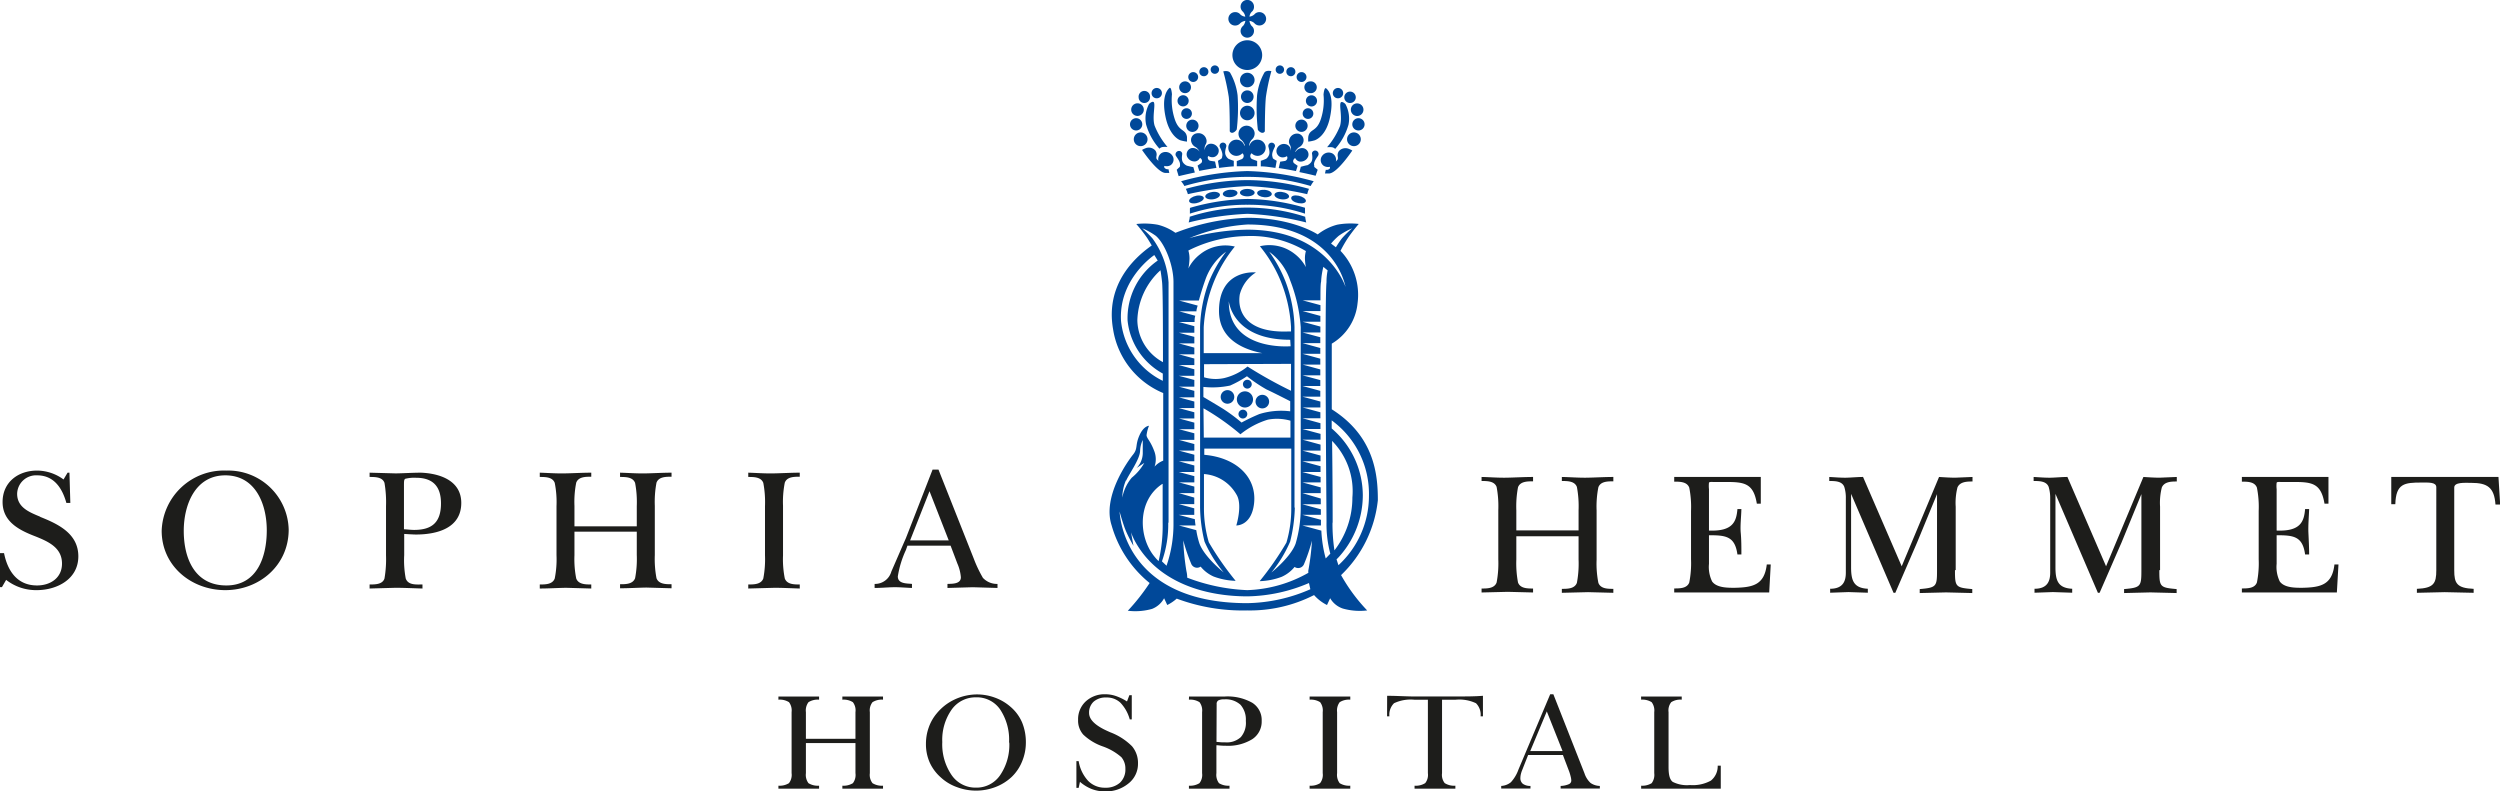<svg xmlns="http://www.w3.org/2000/svg" viewBox="0 0 309.25 97.87"><defs><style>.cls-1{fill:#1d1d1b;}.cls-2{fill:#004899;}</style></defs><title>sh-logo-eng</title><g id="Layer_2" data-name="Layer 2"><g id="Lager_1" data-name="Lager 1"><path class="cls-1" d="M5,63.93c-1.34-.56-2.88-1.14-2.88-2.85A2.34,2.34,0,0,1,4.6,58.8c2.09,0,3.11,1.61,3.61,3.41H8.7l-.11-3.74H8.36l-.5.84a5.58,5.58,0,0,0-3.26-1.1C2.25,58.21.32,59.64.32,62.1s2.1,3.5,4.06,4.25C6,67,7.67,67.75,7.67,69.72c0,1.75-1.41,2.7-3.09,2.7-2.48,0-3.65-1.84-4.08-4H0v4.21H.24l.52-.9A6,6,0,0,0,4.53,73c2.53,0,5.16-1.36,5.16-4.18s-2.5-4-4.74-4.89Z"></path><path class="cls-1" d="M28,58.21A7.7,7.7,0,0,0,20,65.66C20,70,23.66,73,27.87,73s7.84-3.06,7.84-7.49A7.48,7.48,0,0,0,28,58.21Zm0,14.21c-3.93,0-5.27-3.37-5.27-6.76,0-3.19,1.4-6.86,5.14-6.86S33,62.36,33,65.6s-1.17,6.82-5,6.82Z"></path><path class="cls-1" d="M52.07,58.47c-1,0-2,.07-3.09.09l-3.26-.09V59c.69,0,1.58,0,1.84.73a14.19,14.19,0,0,1,.19,2.9v6.06a14,14,0,0,1-.19,2.87c-.24.74-1.15.74-1.84.74v.5l3.17-.09c1.13,0,2.25.06,3.37.09v-.5c-.75,0-1.77.11-2.07-.74A12.12,12.12,0,0,1,50,68.66V66.05c.09,0,1.06.07,1.45.07,2.57,0,5.61-.76,5.61-3.91,0-2.75-2.63-3.65-5-3.74Zm-.84,7.08c-.41,0-.85-.06-1.26-.08V60.11c0-.54,0-.77.15-.88a4.56,4.56,0,0,1,1.34-.13c2.1,0,3.09,1.08,3.09,3.17,0,2.33-1.1,3.28-3.32,3.28Z"></path><path class="cls-1" d="M76.7,58.47V59c.69,0,1.57,0,1.86.73a12.73,12.73,0,0,1,.21,2.87v2.51H71.06V62.57a12.16,12.16,0,0,1,.22-2.87c.28-.73,1.17-.73,1.86-.73v-.5c-1.1,0-2.18.07-3.29.09s-2.07-.06-3.08-.09V59c.69,0,1.57,0,1.85.73a12.16,12.16,0,0,1,.22,2.87v6.09a12.12,12.12,0,0,1-.22,2.87c-.28.74-1.16.74-1.85.74v.5c1.06,0,2.16-.07,3.24-.09l3.13.09v-.5c-.69,0-1.58,0-1.86-.74a12.12,12.12,0,0,1-.22-2.87V65.77h7.71v2.89a12.68,12.68,0,0,1-.21,2.87c-.29.74-1.17.74-1.86.74v.5c1.08,0,2.16-.07,3.24-.09l3.13.09v-.5c-.69,0-1.58,0-1.86-.74A12.68,12.68,0,0,1,81,68.66V62.57a12.73,12.73,0,0,1,.21-2.87c.28-.73,1.17-.73,1.86-.73v-.5c-1.08,0-2.14.07-3.22.09s-2.09-.06-3.15-.09Z"></path><path class="cls-1" d="M92.56,58.47V59c.69,0,1.58,0,1.86.73a12.73,12.73,0,0,1,.21,2.87v6.09a12.68,12.68,0,0,1-.21,2.87c-.28.74-1.17.74-1.86.74v.5l3.26-.09c1,0,2.1.06,3.11.09v-.5c-.69,0-1.57,0-1.85-.74a12.12,12.12,0,0,1-.22-2.87V62.57a12.16,12.16,0,0,1,.22-2.87c.28-.73,1.16-.73,1.85-.73v-.5c-1.08,0-2.16.07-3.26.09s-2.07-.06-3.11-.09Z"></path><path class="cls-1" d="M121.58,71.47a15.72,15.72,0,0,1-1.13-2.38l-4.36-11h-.73l-3.3,8.48c-.61,1.38-1.19,2.74-1.8,4.13a2.09,2.09,0,0,1-2.07,1.53v.5c.76,0,1.49-.07,2.25-.09s1.57.06,2.37.09v-.5c-.65-.07-1.75,0-1.75-.93a12.24,12.24,0,0,1,1-3.26l.19-.54h5.34l.84,2.22a5.26,5.26,0,0,1,.43,1.69c0,.84-1.06.8-1.66.82v.5l3.13-.09,3.06.09v-.5a2.37,2.37,0,0,1-1.85-.8Zm-9-4.62,2.4-6.09,2.38,6.09Z"></path><path class="cls-1" d="M193.2,59v.5c.69,0,1.58,0,1.86.73a12.73,12.73,0,0,1,.21,2.87v2.51h-7.7V63.14a12.73,12.73,0,0,1,.21-2.87c.28-.73,1.17-.73,1.86-.73V59c-1.1,0-2.18.07-3.28.09s-2.07-.07-3.09-.09v.5c.69,0,1.58,0,1.86.73a12.73,12.73,0,0,1,.21,2.87v6.09a12.73,12.73,0,0,1-.21,2.87c-.28.74-1.17.74-1.86.74v.49l3.24-.08,3.13.08v-.49c-.69,0-1.58,0-1.86-.74a12.73,12.73,0,0,1-.21-2.87V66.34h7.7v2.89a12.73,12.73,0,0,1-.21,2.87c-.28.74-1.17.74-1.86.74v.49l3.24-.08,3.13.08v-.49c-.69,0-1.57,0-1.85-.74a12.16,12.16,0,0,1-.22-2.87V63.14a12.16,12.16,0,0,1,.22-2.87c.28-.73,1.16-.73,1.85-.73V59c-1.08,0-2.13.07-3.22.09s-2.09-.07-3.15-.09Z"></path><path class="cls-1" d="M214.55,72.71c-.86,0-2.2,0-2.76-.78a4.09,4.09,0,0,1-.39-2.18V66.21c2.07,0,3.21.11,3.52,2.38h.49c0-.89,0-1.8-.08-2.68s.06-2,.08-2.94h-.49c-.13,1.55-.56,2.78-3.52,2.66V60.51a3.73,3.73,0,0,1,0-.8c.07-.11.22-.09.54-.09h1.56c2.28,0,3.41.16,3.82,2.68h.49V59H207.1v.58c.69,0,1.58,0,1.86.74a12.16,12.16,0,0,1,.22,2.87v6a12.16,12.16,0,0,1-.22,2.87c-.28.73-1.17.73-1.86.73v.5h11.75l.19-3.47h-.49c-.29,2.56-1.75,2.84-4,2.89Z"></path><path class="cls-1" d="M241.92,70.51V62.69a7.78,7.78,0,0,1,.22-2.4c.32-.71,1.17-.73,1.86-.73V59l-2.14.09c-.67,0-1.36-.05-2-.09l-4.62,11.05L230.46,59c-.67,0-1.32.07-2,.09s-1.44-.05-2.18-.09v.5c.7,0,1.58,0,1.86.73a4.5,4.5,0,0,1,.19,1.41v9.19c0,1-.3,2-1.94,2v.49l2.27-.08,2.39.08v-.49c-1.74-.09-2.07-1-2.07-2.66V61.09h0l5.25,12.24h.22l2.69-6.21,2.47-6h0v9.42c0,2-.06,2.15-2.14,2.33v.49l3.26-.08,3.24.08v-.49c-2.07-.18-2.14-.28-2.14-2.33Z"></path><path class="cls-1" d="M267.2,70.51V62.69a7.78,7.78,0,0,1,.22-2.4c.32-.71,1.16-.73,1.85-.73V59l-2.13.09c-.67,0-1.37-.05-2-.09l-4.62,11.05L255.74,59c-.67,0-1.32.07-2,.09s-1.44-.05-2.18-.09v.5c.69,0,1.58,0,1.86.73a4.82,4.82,0,0,1,.19,1.41v9.19c0,1-.3,2-1.94,2v.49l2.27-.08,2.39.08v-.49c-1.75-.09-2.07-1-2.07-2.66V61.09h0l5.25,12.24h.21c.91-2.07,1.8-4.14,2.71-6.21l2.46-6h0v9.42c0,2-.07,2.15-2.14,2.33v.49l3.26-.08,3.24.08v-.49c-2.07-.18-2.14-.28-2.14-2.33Z"></path><path class="cls-1" d="M284.77,72.71c-.86,0-2.2,0-2.76-.78a4.09,4.09,0,0,1-.39-2.18V66.21c2.07,0,3.22.11,3.52,2.38h.5c0-.89-.05-1.8-.09-2.68s.06-2,.09-2.94h-.5c-.13,1.55-.56,2.78-3.52,2.66V60.51a3.73,3.73,0,0,1,0-.8c.07-.11.22-.09.54-.09h1.56c2.28,0,3.4.16,3.82,2.68h.49V59H277.32v.58c.7,0,1.58,0,1.86.74a12.16,12.16,0,0,1,.22,2.87v6a12.16,12.16,0,0,1-.22,2.87c-.28.73-1.16.73-1.86.73v.5h11.75l.2-3.47h-.5c-.28,2.56-1.75,2.84-4,2.89Z"></path><path class="cls-1" d="M309.06,59H295.8v3.37h.5c.08-2.57,1.12-2.68,3.26-2.68.86,0,1.81-.06,1.81.58V70.55c0,1.6-.3,2.2-2.4,2.29v.49l3.44-.08,3.58.08v-.49c-2.09-.09-2.4-.69-2.4-2.29V60.31c0-.69,1.3-.58,2.1-.58,2,0,2.85.56,3,2.68h.58L309.06,59Z"></path><path class="cls-2" d="M152.78,3.16a.82.82,0,0,0,.64-.29,1.16,1.16,0,0,1,.63-.29,1.19,1.19,0,0,1-.27.61.85.85,0,0,0-.32.64.83.83,0,1,0,1.66,0,.77.77,0,0,0-.29-.62,1.18,1.18,0,0,1-.27-.63,1.12,1.12,0,0,1,.59.27.83.83,0,0,0,1.47-.52.83.83,0,0,0-.83-.83.8.8,0,0,0-.63.29,1.12,1.12,0,0,1-.6.27,1,1,0,0,1,.28-.6.78.78,0,0,0,.28-.63.83.83,0,1,0-1.36.63,1.2,1.2,0,0,1,.28.6,1,1,0,0,1-.62-.28.79.79,0,0,0-.64-.28.83.83,0,0,0,0,1.66Z"></path><path class="cls-2" d="M156.13,6.83a1.84,1.84,0,1,0-1.84,1.83A1.84,1.84,0,0,0,156.13,6.83Z"></path><path class="cls-2" d="M154.29,9a.9.9,0,1,0,.9.9A.9.9,0,0,0,154.29,9Z"></path><path class="cls-2" d="M154.29,12.74a.78.78,0,1,0-.78-.78A.78.78,0,0,0,154.29,12.74Z"></path><path class="cls-2" d="M154.29,14.88a.9.9,0,1,0-.9-.9A.9.9,0,0,0,154.29,14.88Z"></path><path class="cls-2" d="M152.94,17.28a1,1,0,0,0,0,2,1,1,0,0,0,.74-.32.44.44,0,0,1,.14.18.45.45,0,0,1-.2.54l-.63.24,0,.65c.43,0,.85,0,1.26,0s.83,0,1.26,0l0-.65-.63-.24a.43.43,0,0,1-.19-.54.37.37,0,0,1,.14-.18,1,1,0,0,0,.73.32,1,1,0,1,0,0-2,1,1,0,0,0-1,.73,0,0,0,0,0-.05,0,1.29,1.29,0,0,1,.35-.75,1,1,0,0,0,.34-.78,1,1,0,1,0-1.7.78A1.5,1.5,0,0,1,154,18h-.08A1,1,0,0,0,152.94,17.28Z"></path><path class="cls-2" d="M147.38,17.6a1,1,0,0,0,.51.59,1.33,1.33,0,0,1,.49.57l0,0a1,1,0,0,0-1-.44.8.8,0,0,0-.56,1,1,1,0,0,0,1.09.64.79.79,0,0,0,.52-.42.34.34,0,0,1,.17.13.37.37,0,0,1,0,.49l-.46.33.21.65c.66-.13,1.38-.26,2.12-.37l-.17-.79-.59-.09a.41.41,0,0,1-.31-.41.25.25,0,0,1,.07-.18.93.93,0,0,0,.69.13.81.81,0,0,0,.57-1,1,1,0,0,0-1.09-.64.77.77,0,0,0-.6.8h0a1,1,0,0,1,.08-.69.79.79,0,0,0,.08-.74,1,1,0,0,0-1.13-.67A.83.83,0,0,0,147.38,17.6Z"></path><path class="cls-2" d="M151.18,19.38c0,.11-.05.22-.11.26s-.41.25-.41.25l.15.88c.6-.08,1.21-.15,1.81-.19v-.69a5,5,0,0,1-.66-.25,1,1,0,0,1-.35-.46c-.17-.4.09-1,.09-1.12a.42.42,0,0,0-.84,0C150.86,18.22,151.34,18.88,151.18,19.38Z"></path><path class="cls-2" d="M145.56,21l.24.79c.55-.13,1.25-.29,2-.45l-.18-.66s-.68-.14-.81-.19a1.17,1.17,0,0,1-.46-.38c-.27-.37-.09-1-.11-1.11a.39.39,0,0,0-.48-.32.43.43,0,0,0-.34.49c0,.16.6.74.55,1.23,0,.11,0,.22-.06.27S145.56,21,145.56,21Z"></path><path class="cls-2" d="M144.78,20.45a.85.85,0,0,0,.21-1.24,1,1,0,0,0-1.32-.27.93.93,0,0,0-.37,1c-.12-.25-.33-.17-.24-.67a.81.81,0,0,0-.16-.67,1.09,1.09,0,0,0-1.25-.24,2.06,2.06,0,0,0-.38.19s1.91,2.84,2.89,2.84h.48l-.1-.46a.51.51,0,0,1-.51-.2.36.36,0,0,1,0-.21A1,1,0,0,0,144.78,20.45Z"></path><path class="cls-2" d="M141.1,16.38a.85.85,0,0,0,0,1.7.85.85,0,0,0,0-1.7Z"></path><path class="cls-2" d="M140.54,16.14a.76.76,0,1,0-.76-.75A.76.76,0,0,0,140.54,16.14Z"></path><path class="cls-2" d="M140.71,14.34a.78.78,0,1,0-.78-.77A.78.78,0,0,0,140.71,14.34Z"></path><path class="cls-2" d="M141.55,12.74a.7.7,0,0,0,.71-.7.71.71,0,1,0-1.41,0A.7.7,0,0,0,141.55,12.74Z"></path><path class="cls-2" d="M143.08,12.16a.64.64,0,1,0-.63-.64A.63.63,0,0,0,143.08,12.16Z"></path><path class="cls-2" d="M147.5,14.8a.76.76,0,1,0,.76.76A.76.76,0,0,0,147.5,14.8Z"></path><path class="cls-2" d="M147.44,14.05a.66.66,0,1,0-.66.66A.67.67,0,0,0,147.44,14.05Z"></path><path class="cls-2" d="M146.34,13.16a.69.69,0,1,0-.68-.69A.68.68,0,0,0,146.34,13.16Z"></path><path class="cls-2" d="M146.51,11.52a.73.73,0,1,0,0-1.45.73.73,0,0,0,0,1.45Z"></path><path class="cls-2" d="M147.6,10.14a.61.61,0,0,0,.61-.61.61.61,0,1,0-1.22,0A.61.61,0,0,0,147.6,10.14Z"></path><path class="cls-2" d="M148.91,9.43a.56.56,0,1,0-.55-.55A.55.55,0,0,0,148.91,9.43Z"></path><path class="cls-2" d="M150.27,9.13a.52.52,0,1,0-.51-.51A.51.51,0,0,0,150.27,9.13Z"></path><path class="cls-2" d="M142.75,12.69c-.09-.23-.45,0-.61.17a3.8,3.8,0,0,0-.37,2.53,7.66,7.66,0,0,0,1.65,3,.71.71,0,0,1,.44-.21,3,3,0,0,1,.56,0,9.34,9.34,0,0,1-1.6-2.65C142.52,14.48,142.92,13.13,142.75,12.69Z"></path><path class="cls-2" d="M146,17.35a4.74,4.74,0,0,0,.83.17s0-.36,0-.58c-.18-1.06-1-.56-1.54-2.28a7.69,7.69,0,0,1-.32-3s-.07-1-.33-.76c-.42.39-.92,1.37-.46,3.57S145.73,17.25,146,17.35Z"></path><path class="cls-2" d="M152.12,16.24a.32.32,0,0,0,.29.19c.24,0,.53-.29.58-.44a23,23,0,0,0,.1-4.2A7.45,7.45,0,0,0,152.17,9c-.25-.33-.85-.17-.85-.17A27.7,27.7,0,0,1,152,12C152.14,13.3,152.12,16.24,152.12,16.24Z"></path><path class="cls-2" d="M157.93,18.45a.79.79,0,0,0,.56,1,.93.93,0,0,0,.69-.13.25.25,0,0,1,.07.18.41.41,0,0,1-.3.41l-.59.09-.18.79c.74.11,1.46.24,2.13.37l.21-.65-.46-.33a.36.36,0,0,1,0-.49.28.28,0,0,1,.16-.13.79.79,0,0,0,.52.42,1,1,0,0,0,1.09-.64.8.8,0,0,0-.56-1,.93.93,0,0,0-1,.44l-.06,0a1.48,1.48,0,0,1,.49-.57,1,1,0,0,0,.51-.59.83.83,0,0,0-.58-1.08,1,1,0,0,0-1.13.67.79.79,0,0,0,.08.74,1.07,1.07,0,0,1,.09.69h0a.79.79,0,0,0-.61-.8A.93.93,0,0,0,157.93,18.45Z"></path><path class="cls-2" d="M156.89,18.06c0,.14.26.72.08,1.12a1,1,0,0,1-.35.46,5,5,0,0,1-.66.25v.69c.6,0,1.21.11,1.81.19l.16-.88s-.3-.17-.41-.25-.08-.15-.12-.26c-.16-.5.32-1.16.32-1.32a.41.41,0,0,0-.42-.41A.41.41,0,0,0,156.89,18.06Z"></path><path class="cls-2" d="M162.77,18.63a.4.4,0,0,0-.48.32c0,.13.16.74-.1,1.11a1.26,1.26,0,0,1-.47.38c-.12,0-.81.19-.81.19l-.17.66c.79.16,1.49.32,2,.45L163,21l-.4-.33c-.06-.05,0-.16-.05-.27-.06-.49.51-1.07.54-1.23A.43.43,0,0,0,162.77,18.63Z"></path><path class="cls-2" d="M164,21l-.1.46h.49c1,0,2.89-2.84,2.89-2.84a2.3,2.3,0,0,0-.39-.19,1.09,1.09,0,0,0-1.25.24.85.85,0,0,0-.16.67c.09.5-.12.42-.24.67a.92.92,0,0,0-.37-1,1,1,0,0,0-1.32.27.86.86,0,0,0,.21,1.24,1,1,0,0,0,.74.11.29.29,0,0,1,0,.21A.51.51,0,0,1,164,21Z"></path><path class="cls-2" d="M168.33,17.23a.85.85,0,1,0-.85.85A.85.85,0,0,0,168.33,17.23Z"></path><path class="cls-2" d="M168.8,15.39a.76.76,0,1,0-.76.75A.76.76,0,0,0,168.8,15.39Z"></path><path class="cls-2" d="M167.1,13.57a.78.78,0,1,0,.77-.78A.77.77,0,0,0,167.1,13.57Z"></path><path class="cls-2" d="M167,12.74a.7.7,0,0,0,.71-.7.71.71,0,1,0-1.42,0A.7.7,0,0,0,167,12.74Z"></path><path class="cls-2" d="M165.5,12.16a.64.64,0,1,0-.63-.64A.63.63,0,0,0,165.5,12.16Z"></path><path class="cls-2" d="M161.08,16.31a.76.76,0,0,0,0-1.51.76.76,0,1,0,0,1.51Z"></path><path class="cls-2" d="M161.8,13.39a.66.66,0,1,0,.66.66A.66.66,0,0,0,161.8,13.39Z"></path><path class="cls-2" d="M162.24,11.79a.69.69,0,1,0,.68.68A.69.69,0,0,0,162.24,11.79Z"></path><path class="cls-2" d="M161.35,10.79a.73.73,0,0,0,.72.73.73.73,0,1,0,0-1.45A.72.72,0,0,0,161.35,10.79Z"></path><path class="cls-2" d="M161,10.14a.61.61,0,0,0,.61-.61.61.61,0,1,0-1.22,0A.61.61,0,0,0,161,10.14Z"></path><path class="cls-2" d="M159.67,9.43a.56.56,0,1,0-.55-.55A.56.56,0,0,0,159.67,9.43Z"></path><path class="cls-2" d="M158.31,9.13a.52.52,0,1,0-.51-.51A.51.51,0,0,0,158.31,9.13Z"></path><path class="cls-2" d="M164.16,18.21a3,3,0,0,1,.56,0,.71.71,0,0,1,.44.21,7.66,7.66,0,0,0,1.65-3,3.8,3.8,0,0,0-.37-2.53c-.16-.19-.52-.4-.61-.17-.17.44.23,1.79-.07,2.87A9.34,9.34,0,0,1,164.16,18.21Z"></path><path class="cls-2" d="M161.83,16.94a4.18,4.18,0,0,0,0,.58,4.69,4.69,0,0,0,.82-.17c.24-.1,1.41-.61,1.87-2.84s0-3.18-.46-3.57c-.26-.24-.34.76-.34.76a7.45,7.45,0,0,1-.32,3C162.86,16.38,162,15.88,161.83,16.94Z"></path><path class="cls-2" d="M155.5,11.79a23.28,23.28,0,0,0,.09,4.2c0,.15.35.46.58.44a.32.32,0,0,0,.29-.19s0-2.94.13-4.23a25.6,25.6,0,0,1,.68-3.21s-.61-.16-.86.17A7.48,7.48,0,0,0,155.5,11.79Z"></path><path class="cls-2" d="M162.51,22.42a33.48,33.48,0,0,0-8.22-1.26h0a33.76,33.76,0,0,0-8.19,1.26,3.24,3.24,0,0,1,.41.59,27.55,27.55,0,0,1,15.62,0A3.24,3.24,0,0,1,162.51,22.42Z"></path><path class="cls-2" d="M161.92,23.36a28.73,28.73,0,0,0-7.63-1.08h0a29,29,0,0,0-7.6,1.08,3.94,3.94,0,0,1,.25.66,42.28,42.28,0,0,1,7.4-1,41.76,41.76,0,0,1,7.36,1A5.05,5.05,0,0,1,161.92,23.36Z"></path><path class="cls-2" d="M147.19,26c0,.14,0,.29,0,.43a22.7,22.7,0,0,1,7.14-1.1,22.39,22.39,0,0,1,7.1,1.1c0-.14,0-.29,0-.43v-.3a26.51,26.51,0,0,0-7.11-1.09h0a27.15,27.15,0,0,0-7.08,1.09C147.18,25.75,147.19,25.85,147.19,26Z"></path><path class="cls-2" d="M154.31,26.45a35.84,35.84,0,0,1,7.27,1.07,5.55,5.55,0,0,1-.13-.71,23.42,23.42,0,0,0-7.16-1.13h0a23.12,23.12,0,0,0-7.12,1.13c0,.24-.08.48-.13.71A36,36,0,0,1,154.31,26.45Z"></path><path class="cls-2" d="M155.2,23.83c0-.25-.4-.46-.91-.46s-.91.21-.91.46.41.46.91.46S155.2,24.08,155.2,23.83Z"></path><path class="cls-2" d="M153.08,23.87c0-.26-.41-.43-.91-.4s-.91.27-.91.52.41.43.91.4S153.08,24.12,153.08,23.87Z"></path><path class="cls-2" d="M150,24.66c.5-.05.91-.31.91-.56s-.41-.42-.91-.36-.91.31-.91.56S149.53,24.71,150,24.66Z"></path><path class="cls-2" d="M148,24.21c-.5.1-.91.38-.91.64s.41.38.91.28.91-.38.91-.63S148.45,24.12,148,24.21Z"></path><path class="cls-2" d="M157.32,24c0-.25-.4-.49-.91-.52s-.9.14-.9.4.4.48.9.52S157.32,24.24,157.32,24Z"></path><path class="cls-2" d="M159.46,24.3c0-.25-.4-.5-.91-.56s-.9.11-.9.36.4.51.9.56S159.46,24.55,159.46,24.3Z"></path><path class="cls-2" d="M161.54,24.85c0-.26-.41-.54-.91-.64s-.91,0-.91.29.41.54.91.63S161.54,25.1,161.54,24.85Z"></path><path class="cls-2" d="M170.44,61.88c0-3.05-.36-7.87-5.7-11.25,0-2.79,0-5.63,0-8.12a6.55,6.55,0,0,0,3.19-5,7.88,7.88,0,0,0-2.11-6.48,15.85,15.85,0,0,1,.93-1.61,20.5,20.5,0,0,1,1.33-1.72,9.1,9.1,0,0,0-2.65.09A6.6,6.6,0,0,0,163,29c-.2-.13-3.22-2.06-8.67-2.06a26.72,26.72,0,0,0-8.93,1.86,6.51,6.51,0,0,0-2.18-1,9.17,9.17,0,0,0-2.66-.09,19.77,19.77,0,0,1,1.34,1.72c.21.33.4.64.57.94-2.37,1.65-5.7,5-4.79,10.31a10.27,10.27,0,0,0,6.21,7.94c0,2.88,0,5.8,0,8.36a2.85,2.85,0,0,0-1.07.74,2.82,2.82,0,0,0-.07-2c-.47-1.23-.92-1.51-.92-1.9a4.66,4.66,0,0,1,.3-1.15s-.67,0-1.2,1.23-.15,1.56-.77,2.33-3.81,5.17-2.66,8.73a14.11,14.11,0,0,0,4.71,7.16,25.26,25.26,0,0,1-2.7,3.43,7.63,7.63,0,0,0,3-.23A2.87,2.87,0,0,0,144,74l.39.84a5.31,5.31,0,0,0,1.17-.79,23.36,23.36,0,0,0,8.71,1.46,17.47,17.47,0,0,0,8.28-1.9,5.2,5.2,0,0,0,1.6,1.23l.39-.84a2.87,2.87,0,0,0,1.58,1.28,7.68,7.68,0,0,0,3,.23,21.5,21.5,0,0,1-3.23-4.37A15,15,0,0,0,170.44,61.88ZM165.6,29.17a8.72,8.72,0,0,1,1.67-.93A12.91,12.91,0,0,0,166,29.48a12.46,12.46,0,0,0-.75,1.11l-.6-.46A8.41,8.41,0,0,1,165.6,29.17Zm-4,4a5,5,0,0,0-1.45-1.76,5.05,5.05,0,0,0-4.3-.95,16.89,16.89,0,0,1,2.57,4.3,17.91,17.91,0,0,1,1.28,5.68V41h-.25c-5.31.23-6.43-2.47-6.09-4.57a4.59,4.59,0,0,1,2-2.73s-4.57-.5-4.57,4.77c0,3.21,2.55,4.67,5.35,5.21h-7.24V40.48a17.91,17.91,0,0,1,1.28-5.68,16.89,16.89,0,0,1,2.57-4.3,5,5,0,0,0-4.29.95A5.08,5.08,0,0,0,147,33.21a6.83,6.83,0,0,0,.14-1.22,3.41,3.41,0,0,0-.14-1,16.64,16.64,0,0,1,7.28-1.79,13.28,13.28,0,0,1,7.26,1.86,3.34,3.34,0,0,0-.12.91A6.83,6.83,0,0,0,161.57,33.21Zm-1.9,11.84v3.33a55.33,55.33,0,0,1-5.38-3,7.28,7.28,0,0,1-2.9,1.43,5,5,0,0,1-2.48-.1V45.05ZM152,37.29c0-.38.15,4.74,7.6,4.74l.05.8S152,43.5,152,37.29Zm.19,10.39a13,13,0,0,0,2.06-1.14,18.2,18.2,0,0,0,2.41,1.63c.81.37,2.94,1.46,2.94,1.46v1.25a9.11,9.11,0,0,0-3.82.34,23.21,23.21,0,0,0-2.2,1.05,21.2,21.2,0,0,0-2.27-1.69c-1.12-.69-2.45-1.47-2.45-1.47V47.86A10.51,10.51,0,0,0,152.23,47.68Zm-3.32,2.83.17.09a30,30,0,0,1,4.4,3.12,10.06,10.06,0,0,1,3.4-1.81,6.06,6.06,0,0,1,2.79.13v2.09H148.91Zm11.26,12.28V40.48a17.19,17.19,0,0,0-1.11-5.65A16.34,16.34,0,0,0,157,31.14a7.25,7.25,0,0,1,2.59,3.54,19.49,19.49,0,0,1,1.31,5.8V62.79a15.59,15.59,0,0,1-.63,4.45c-.6,1.68-3,3.58-3,3.58A16,16,0,0,0,159.59,67,18.85,18.85,0,0,0,160.17,62.79ZM147.8,64.22l-2-.53h1.93c0-.29,0-.56,0-.81l-1.91-.52h1.91v-.81L145.83,61h1.91v-.81l-1.91-.52h1.91V58.9l-1.91-.51h1.91v-.81l-1.91-.52h1.91v-.81l-1.91-.51h1.91v-.81l-1.91-.52h1.91V53.6l-1.91-.51h1.91v-.81l-1.91-.52h1.91V51l-1.91-.52h1.91v-.81l-1.91-.52h1.91v-.8l-1.91-.52h1.91V47l-1.91-.51h1.91v-.81l-1.91-.52h1.91v-.81l-1.91-.52h1.91V43l-1.91-.52h1.91v-.81l-1.91-.51h1.91v-.81l-1.91-.52h1.94c0-.24,0-.5.09-.77l-2-.55H148c0-.23.09-.47.15-.71l-2.28-.62h2.43c.21-.79.47-1.64.78-2.51a7.25,7.25,0,0,1,2.59-3.54,16.34,16.34,0,0,0-2.11,3.69,17.19,17.19,0,0,0-1.11,5.65V62.79A18.85,18.85,0,0,0,149,67a16.12,16.12,0,0,0,2.37,3.81s-2.39-1.9-3-3.58a10.3,10.3,0,0,1-.39-1.65L145.83,65h2.06C147.85,64.75,147.82,64.48,147.8,64.22Zm-9.13-24.53c-.3-5.18,4.07-8.11,4.12-8.14l.42.68a8.69,8.69,0,0,0-3.73,7.41,8.45,8.45,0,0,0,4.36,6.57v.9A9.26,9.26,0,0,1,138.67,39.69Zm4.88-6.26c.08.45.14.93.2,1.48.09.89.11,5,.11,9.89a6,6,0,0,1-3.17-5.18A8.69,8.69,0,0,1,143.55,33.43Zm1,31.22c0-1.37,0-27.3,0-29.7a10.36,10.36,0,0,0-2-5.47,13.81,13.81,0,0,0-1.26-1.24,8.13,8.13,0,0,1,1.68.93c1.17,1,2.19,3.7,2.19,5.71V64.65a15.82,15.82,0,0,1-.86,5.33l-.57-.54A13.54,13.54,0,0,0,144.51,64.65Zm-.73-4.79c0,2.62,0,4.45,0,4.79a19,19,0,0,1-.5,4.76,4.81,4.81,0,0,1-.44-.47C140.78,66.5,140.66,61.9,143.78,59.86Zm-4.51-.42c.35-.81,1.69-2.62,1.72-3.67a3.32,3.32,0,0,1,.33-1.34s0,1,0,1.66a2.69,2.69,0,0,1-.76,1.8l.95-.63A6.43,6.43,0,0,1,140,59.09a5.37,5.37,0,0,0-1.17,2.46A5.6,5.6,0,0,1,139.27,59.44Zm15,15.17c-15.57,0-15.79-11.27-15.82-11.35s.38,1.4.72,2.26,1,2,1,2l-.3-1.67a7.42,7.42,0,0,0,.55,1.21c2.76,4.92,8.45,6.71,13.86,6.71a20,20,0,0,0,7.6-1.65l.17.77A20.12,20.12,0,0,1,154.29,74.61Zm7.53-3.93c0,.06,0,.12,0,.18A16.34,16.34,0,0,1,154.29,73a23.33,23.33,0,0,1-7.43-1.54,3.46,3.46,0,0,0-.1-.82,30.15,30.15,0,0,1-.39-3.8,22.56,22.56,0,0,0,1,2.94.78.78,0,0,0,1.15.31,4.35,4.35,0,0,0,1.59,1.22,8.4,8.4,0,0,0,2.74.54,37.06,37.06,0,0,1-3.32-4.77,14.86,14.86,0,0,1-.6-4.33V58.64a5,5,0,0,1,4,2.5c.82,1.26,0,3.86,0,3.86s1.89.08,2.2-2.74c.35-3.26-2.23-5.66-6.16-6v-.77h10.76v7.3a14.86,14.86,0,0,1-.6,4.33,37.19,37.19,0,0,1-3.31,4.77,8.36,8.36,0,0,0,2.73-.54,4.35,4.35,0,0,0,1.59-1.22.78.78,0,0,0,1.15-.31,21.08,21.08,0,0,0,1-2.94A30.15,30.15,0,0,1,161.82,70.68Zm2.15-1.6a15.86,15.86,0,0,1-.54-3.44L161.1,65h2.3v-.7l-2.3-.62h2.29V63l-2.29-.62h2.28v-.71L161.1,61h2.27v-.71l-2.27-.62h2.26V59l-2.26-.61h2.25v-.72l-2.25-.61h2.25v-.71l-2.24-.61h2.24V55l-2.23-.61h2.23v-.72l-2.23-.6h2.22v-.72l-2.22-.61h2.21V51l-2.21-.6h2.21v-.73l-2.21-.6h2.2v-.72l-2.2-.6h2.2v-.73l-2.2-.59h2.2v-.73l-2.19-.6h2.19v-.73l-2.19-.6h2.19v-.72l-2.19-.6h2.19v-.73l-2.19-.59h2.2v-.73l-2.2-.6h2.2v-.72l-2.2-.6h2.21v-.73l-2.22-.6h2.22c0-1.15,0-2,.08-2.31a9.47,9.47,0,0,1,.28-1.83l.53.44a7,7,0,0,0-.14,1.45c-.25,2.4,0,28.34,0,29.71a14.08,14.08,0,0,0,.47,3.88Zm-9.68-40.67a28.38,28.38,0,0,0-7.2,1.05,22.44,22.44,0,0,1,7.2-1.69c10.86,0,12.11,7.65,12.13,7.72S164.28,28.41,154.29,28.41Zm10.54,36.24c0-.54,0-4.89-.07-10.11a8.86,8.86,0,0,1,2.51,7,10.68,10.68,0,0,1-2.22,6.54A22,22,0,0,1,164.83,64.65Zm.72,5.28-.24-.74a6,6,0,0,0,.49-.52,11.41,11.41,0,0,0,2.76-7.4A10.93,10.93,0,0,0,164.73,53l0-1a11.26,11.26,0,0,1,4.61,9.3A11.65,11.65,0,0,1,165.55,69.93Z"></path><path class="cls-2" d="M154,50.41a1,1,0,1,0-1-1A1,1,0,0,0,154,50.41Z"></path><path class="cls-2" d="M156.16,50.52a.84.84,0,1,0-.85-.84A.84.84,0,0,0,156.16,50.52Z"></path><path class="cls-2" d="M151.84,49.94a.84.84,0,1,0-.84-.84A.84.84,0,0,0,151.84,49.94Z"></path><path class="cls-2" d="M154.29,48.07a.55.55,0,0,0,.55-.55.55.55,0,0,0-.55-.54.54.54,0,0,0-.54.54A.55.55,0,0,0,154.29,48.07Z"></path><path class="cls-2" d="M153.75,50.68a.55.55,0,0,0-.55.54.55.55,0,0,0,.55.55.55.55,0,0,0,.54-.55A.54.54,0,0,0,153.75,50.68Z"></path><path class="cls-1" d="M96.29,86.16l1.16,0h2.71l1.16,0v.39a2.14,2.14,0,0,0-1.31.31,1.7,1.7,0,0,0-.32,1.23v3.3h6.13v-3.3a1.65,1.65,0,0,0-.32-1.23,2.13,2.13,0,0,0-1.3-.31v-.39l1.14,0h2.72l1.17,0v.39a2.13,2.13,0,0,0-1.3.31,1.64,1.64,0,0,0-.33,1.23v7.55a1.66,1.66,0,0,0,.33,1.24,2.2,2.2,0,0,0,1.3.31v.37l-1.15,0h-2.74l-1.14,0v-.37a2.2,2.2,0,0,0,1.3-.31,1.66,1.66,0,0,0,.32-1.24V91.92H99.69v3.72a1.71,1.71,0,0,0,.32,1.24,2.21,2.21,0,0,0,1.31.31v.37l-1.15,0H97.43l-1.14,0v-.37a2.2,2.2,0,0,0,1.3-.31,1.66,1.66,0,0,0,.33-1.24V88.09a1.7,1.7,0,0,0-.32-1.23,2.14,2.14,0,0,0-1.31-.31Z"></path><path class="cls-1" d="M120.82,85.9a6.45,6.45,0,0,1,2.26.4A6,6,0,0,1,125,87.43a5.26,5.26,0,0,1,1.43,1.93,6.42,6.42,0,0,1,.47,2.51,6.06,6.06,0,0,1-.47,2.33,5.49,5.49,0,0,1-1.3,1.92,6.1,6.1,0,0,1-2,1.24,6.71,6.71,0,0,1-4.78,0,5.79,5.79,0,0,1-2-1.22A5.44,5.44,0,0,1,115,94.31a5.57,5.57,0,0,1-.46-2.31,5.94,5.94,0,0,1,.34-2,5.55,5.55,0,0,1,1-1.76,6.3,6.3,0,0,1,2.2-1.71A6.61,6.61,0,0,1,120.82,85.9Zm4,5.95a6.76,6.76,0,0,0-1.11-4.1,3.5,3.5,0,0,0-3-1.49,3.62,3.62,0,0,0-3,1.53,6.51,6.51,0,0,0-1.15,4,6.73,6.73,0,0,0,1.15,4.08,3.57,3.57,0,0,0,3,1.56,3.53,3.53,0,0,0,3-1.53A6.65,6.65,0,0,0,124.85,91.85Z"></path><path class="cls-1" d="M139.41,86.77l.29-.77H140c0,.26,0,.51,0,.75s0,.48,0,.71v.28s0,.19,0,.47,0,.54,0,.78h-.25a4.83,4.83,0,0,0-1.15-2.06,2.44,2.44,0,0,0-1.74-.65,2.26,2.26,0,0,0-1.57.51,1.82,1.82,0,0,0-.57,1.41c0,.82.79,1.58,2.39,2.28l.22.1a7.59,7.59,0,0,1,2.7,1.73,3.2,3.2,0,0,1,.74,2.14,3.07,3.07,0,0,1-1.16,2.45,4.39,4.39,0,0,1-2.9,1,4.59,4.59,0,0,1-1.67-.3,5,5,0,0,1-1.45-.89l-.16.75h-.28c0-.19,0-.41,0-.64V94.7c0-.22,0-.4,0-.55h.28a4.7,4.7,0,0,0,1.17,2.44,2.86,2.86,0,0,0,2.11.85,2.62,2.62,0,0,0,1.83-.62,2.22,2.22,0,0,0,.67-1.7,2.16,2.16,0,0,0-.5-1.46,7,7,0,0,0-2.33-1.34A6.69,6.69,0,0,1,134,90.87a2.6,2.6,0,0,1-.64-1.81,3,3,0,0,1,.94-2.29,3.42,3.42,0,0,1,2.44-.89,4,4,0,0,1,1.27.21A6.55,6.55,0,0,1,139.41,86.77Z"></path><path class="cls-1" d="M147.08,86.16c.32,0,.65,0,1,0l1,0,1.19,0,1.22,0a6.21,6.21,0,0,1,3.41.77,2.52,2.52,0,0,1,1.17,2.25,2.59,2.59,0,0,1-1.17,2.26,5.69,5.69,0,0,1-3.27.81c-.18,0-.51,0-1-.06h-.16v3.45a1.71,1.71,0,0,0,.32,1.24,2.2,2.2,0,0,0,1.3.31v.37l-1.14,0h-2.74l-1.14,0v-.37a2.2,2.2,0,0,0,1.3-.31,1.66,1.66,0,0,0,.33-1.24V88.09a1.7,1.7,0,0,0-.32-1.23,2.14,2.14,0,0,0-1.31-.31Zm3.4,5.61.7.06.4,0a2.55,2.55,0,0,0,1.91-.65,2.7,2.7,0,0,0,.62-2,2.78,2.78,0,0,0-.66-2,2.71,2.71,0,0,0-2-.67,1.5,1.5,0,0,0-.74.13.49.49,0,0,0-.21.45Z"></path><path class="cls-1" d="M162,86.16l1.16,0h2.71l1.16,0v.39a2.14,2.14,0,0,0-1.31.31,1.7,1.7,0,0,0-.32,1.23v7.55a1.71,1.71,0,0,0,.32,1.24,2.21,2.21,0,0,0,1.31.31v.37l-1.14,0h-2.75l-1.14,0v-.37a2.16,2.16,0,0,0,1.29-.31,1.66,1.66,0,0,0,.33-1.24V88.09a1.7,1.7,0,0,0-.32-1.23,2.13,2.13,0,0,0-1.3-.31Z"></path><path class="cls-1" d="M171.59,86.07c1,0,2,.06,3,.08l3.27,0,2.65,0c.93,0,1.9,0,2.93-.08v2.54h-.29a2,2,0,0,0-.57-1.62,4.8,4.8,0,0,0-2.56-.43h-1.64v9.08a1.64,1.64,0,0,0,.33,1.23,2.16,2.16,0,0,0,1.32.32v.37l-1.15,0h-2.75l-1.15,0v-.37a2.16,2.16,0,0,0,1.32-.32,1.64,1.64,0,0,0,.33-1.23V86.56H175a4.8,4.8,0,0,0-2.56.43,2,2,0,0,0-.57,1.62h-.29Z"></path><path class="cls-1" d="M191.76,85.88h.39L196,95.66a2.83,2.83,0,0,0,.75,1.19,2.09,2.09,0,0,0,1.15.37v.32l-1.2,0c-.4,0-.81,0-1.23,0s-.88,0-1.28,0l-1.14,0v-.32a2.77,2.77,0,0,0,1-.21.49.49,0,0,0,.32-.45,2.19,2.19,0,0,0-.07-.47,6.32,6.32,0,0,0-.18-.62l-.79-2.08h-4.3l-.74,1.88a3.32,3.32,0,0,0-.17.54,2.37,2.37,0,0,0-.05.42.88.88,0,0,0,.31.73,1.57,1.57,0,0,0,.94.26v.32l-1,0c-.33,0-.6,0-.82,0s-.63,0-.93,0l-.87,0v-.32a2.06,2.06,0,0,0,1.2-.46,4.56,4.56,0,0,0,.93-1.56ZM191.34,88l-2.05,4.91h4Z"></path><path class="cls-1" d="M203,86.16l1.16,0h2.71l1.16,0v.39a2.08,2.08,0,0,0-1.3.31,1.64,1.64,0,0,0-.33,1.23v6.82c0,1,.17,1.55.52,1.81a3.92,3.92,0,0,0,2.13.39,4.61,4.61,0,0,0,2.59-.55,2.28,2.28,0,0,0,.84-1.85h.38v2.85l-.66,0-.58,0h-7.33l-1.28,0v-.37a2.22,2.22,0,0,0,1.3-.31,1.71,1.71,0,0,0,.32-1.24V88.09a1.7,1.7,0,0,0-.32-1.23,2.13,2.13,0,0,0-1.3-.31Z"></path></g></g></svg>